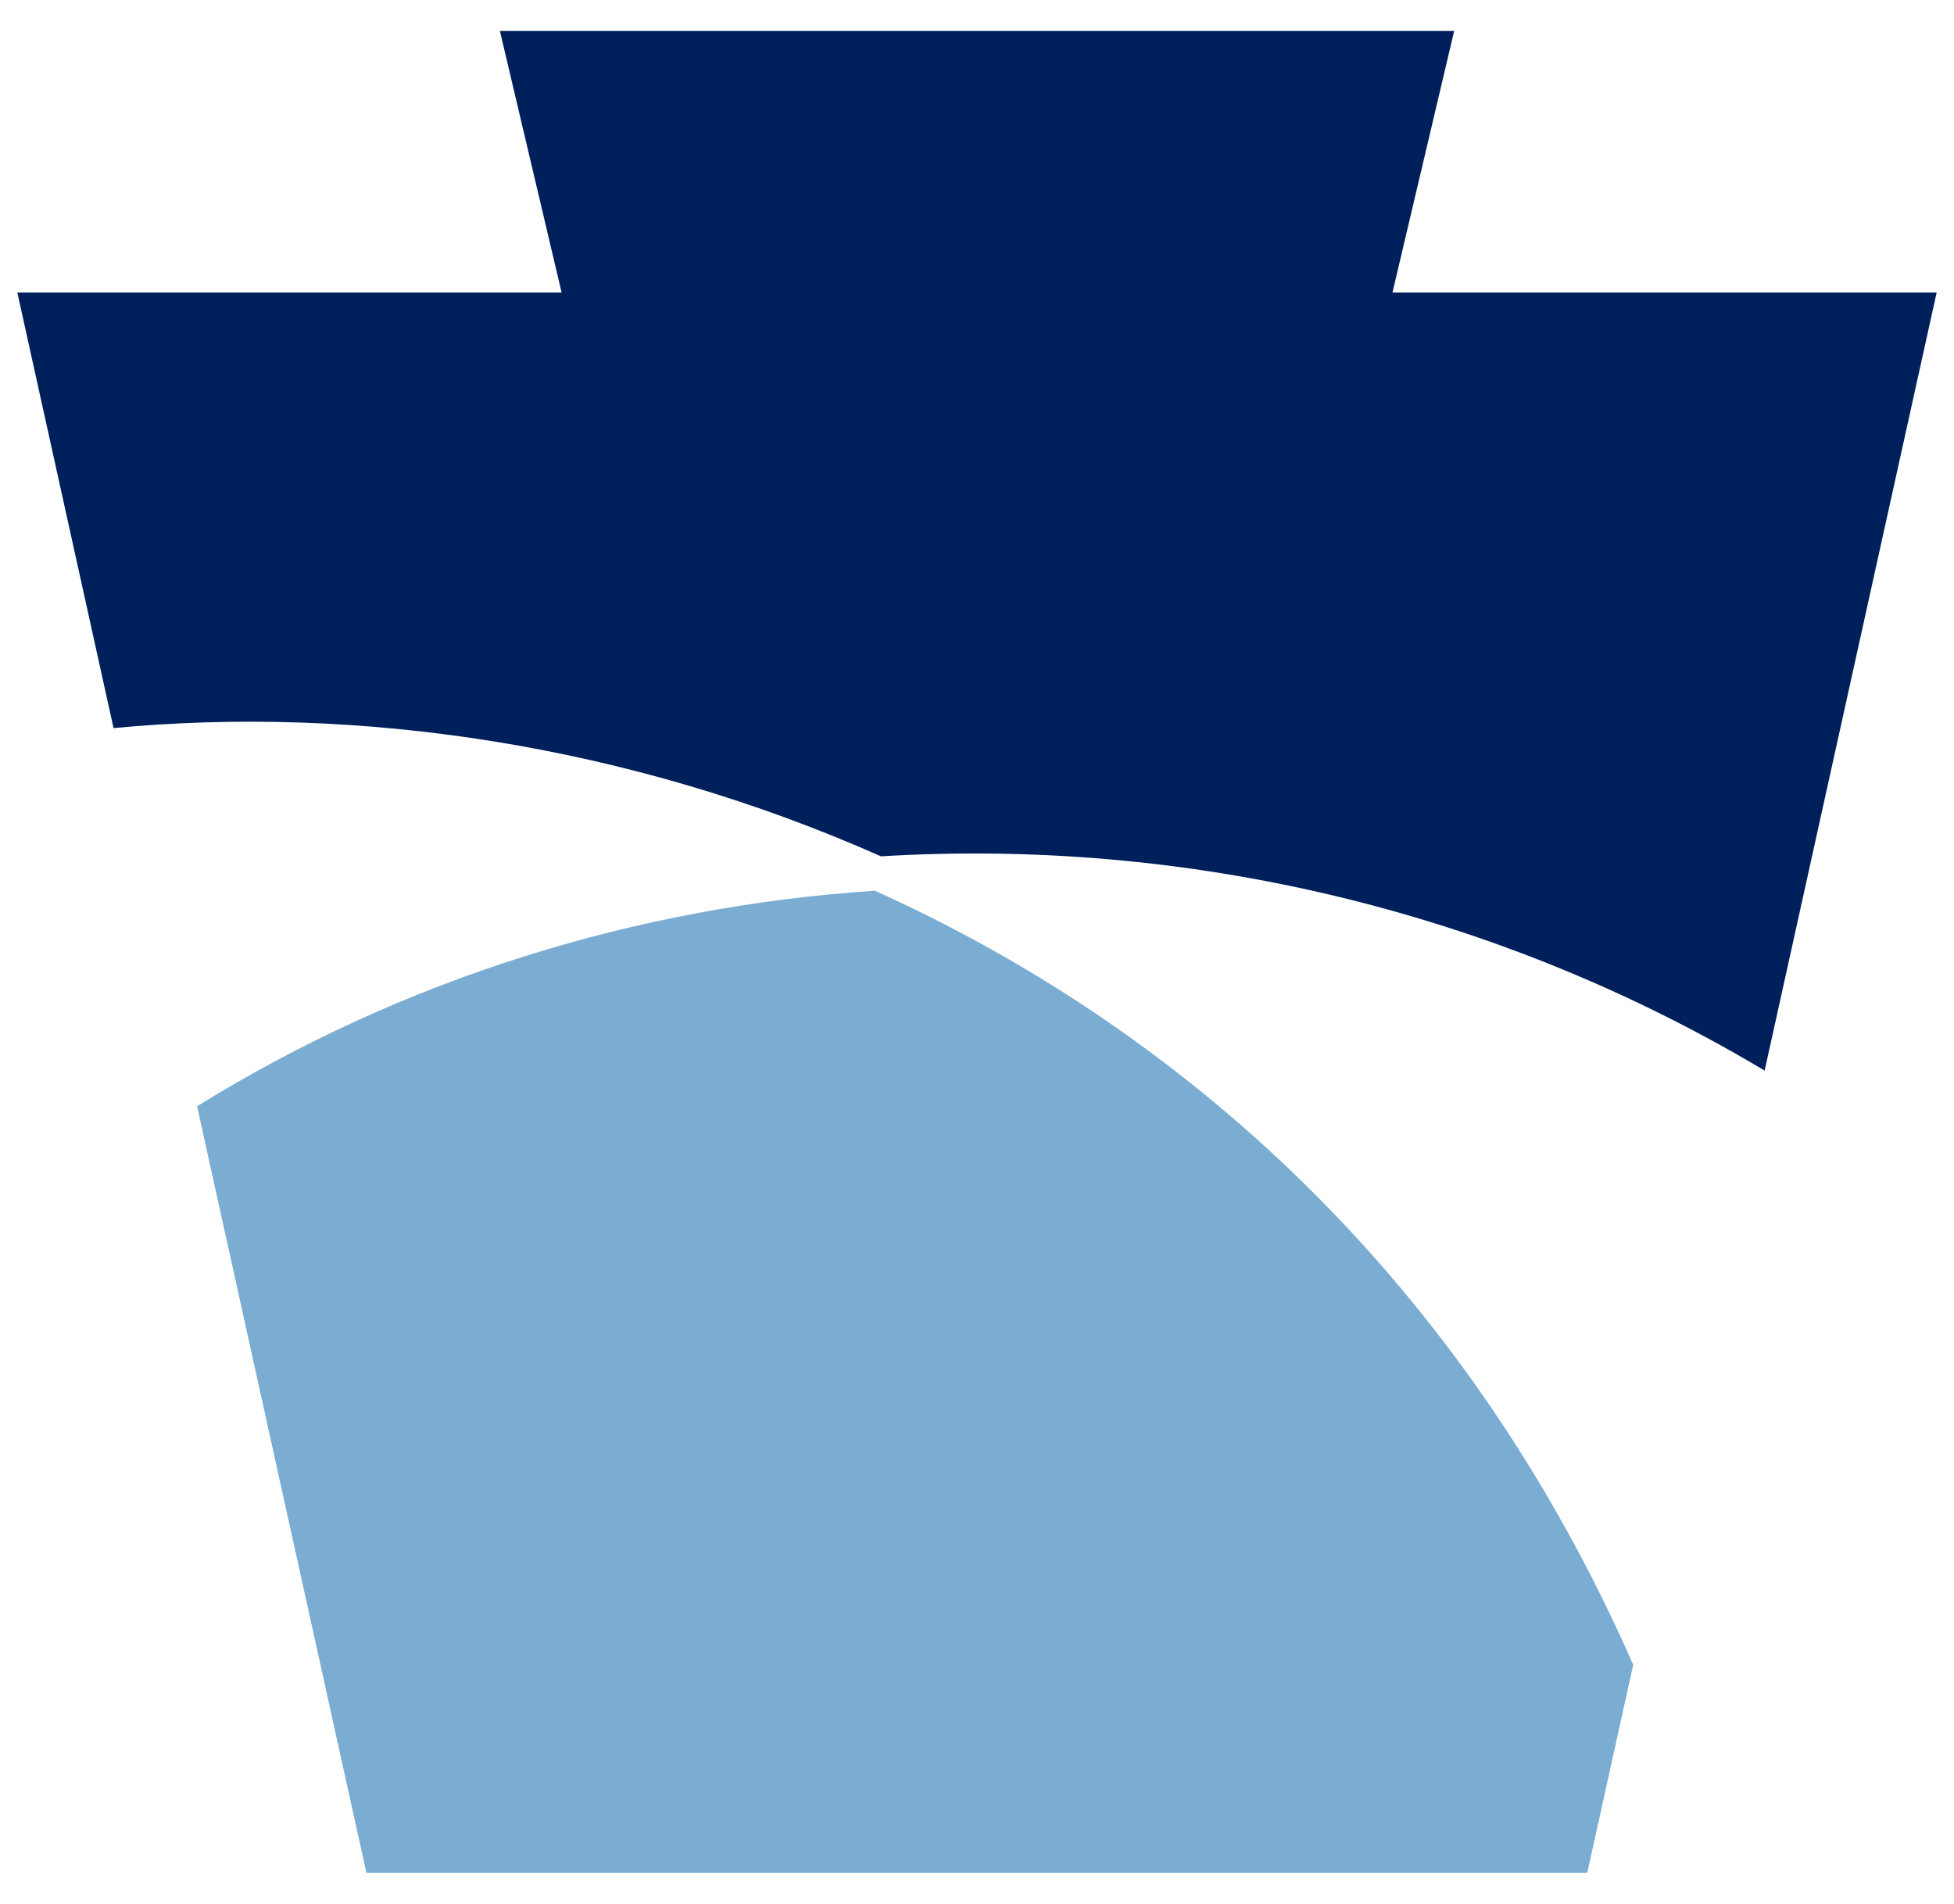 <?xml version="1.0" encoding="UTF-8" standalone="no"?><!DOCTYPE svg PUBLIC "-//W3C//DTD SVG 1.1//EN" "http://www.w3.org/Graphics/SVG/1.1/DTD/svg11.dtd"><svg width="100%" height="100%" viewBox="0 0 233 227" version="1.1" xmlns="http://www.w3.org/2000/svg" xmlns:xlink="http://www.w3.org/1999/xlink" xml:space="preserve" xmlns:serif="http://www.serif.com/" style="fill-rule:evenodd;clip-rule:evenodd;stroke-linejoin:round;stroke-miterlimit:2;"><g><g><path d="M104.32,106.21c-28.33,1.87 -56.19,10.44 -80.82,25.7l20.19,91.4l145.58,0l5.48,-24.8c-20.12,-45.8 -53.65,-75.73 -90.43,-92.3Z" style="fill:#7badd3;fill-rule:nonzero;"/><path d="M105.05,102.11c36.24,-2.2 73.19,6.32 105.37,25.55l20.51,-92.77l-64.89,0l7.36,-31.2l-113.79,0l7.36,31.2l-64.9,0l11.47,51.93c29.01,-2.76 61.3,1.88 91.51,15.29Z" style="fill:#00205c;fill-rule:nonzero;"/></g></g></svg>